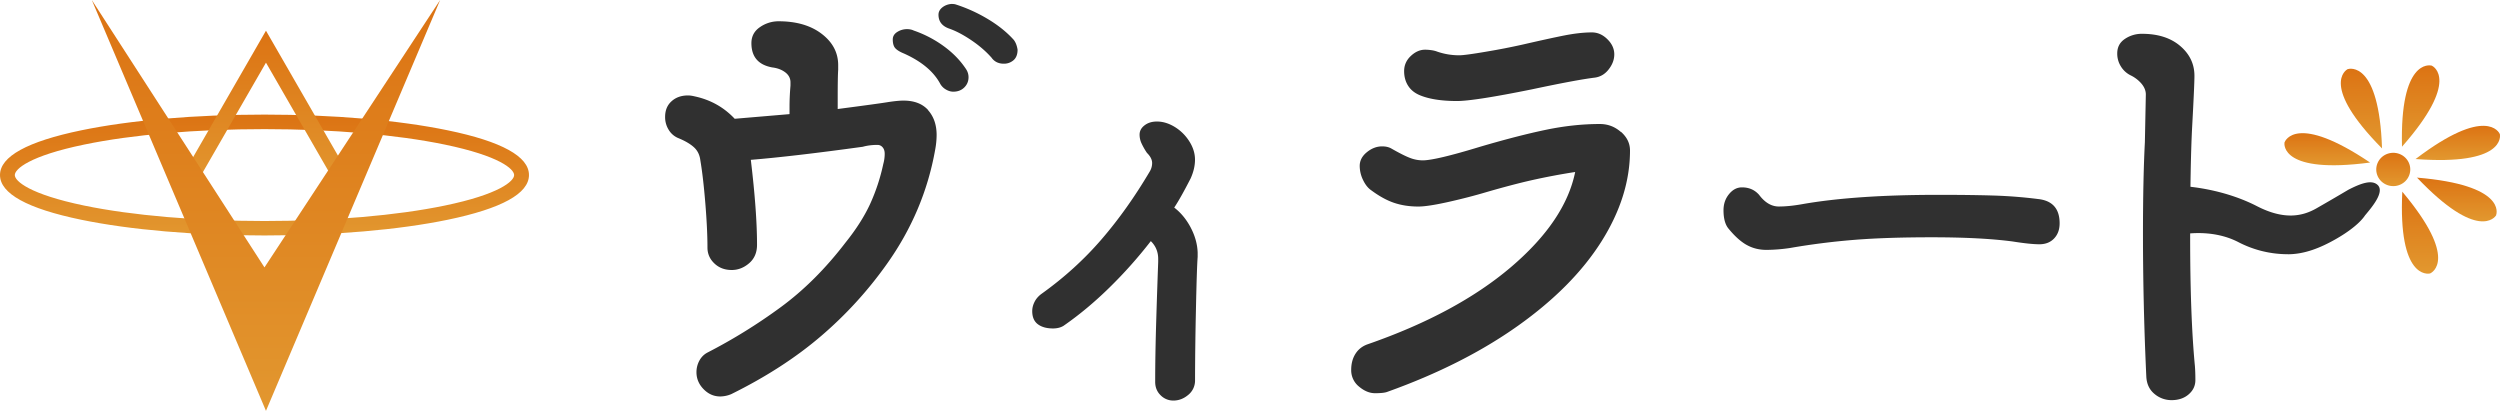 <svg width="286" height="47" viewBox="0 0 286 47" fill="none" xmlns="http://www.w3.org/2000/svg"><g clip-path="url(#clip0_47_1511)"><path d="M30.255 26.937c-7.911 0-15.36-.639-20.971-1.8C3.124 23.864 0 22.143 0 20.023c0-2.12 3.125-3.836 9.288-5.113 5.61-1.162 13.056-1.8 20.972-1.8 7.916 0 15.36.638 20.971 1.8 6.164 1.273 9.284 2.993 9.284 5.113 0 2.12-3.125 3.836-9.284 5.114-5.61 1.162-13.06 1.8-20.971 1.8h-.005zm0-12.165c-7.798 0-15.12.626-20.618 1.766-6.268 1.294-7.943 2.802-7.943 3.49 0 .687 1.67 2.19 7.943 3.49 5.497 1.135 12.82 1.765 20.618 1.765 7.798 0 15.121-.625 20.619-1.765 6.267-1.295 7.943-2.803 7.943-3.49 0-.688-1.671-2.191-7.943-3.49-5.498-1.136-12.82-1.766-20.619-1.766z" fill="url(#paint0_linear_47_1511)"/><path d="M38.62 21.385L30.427 7.167l-8.192 14.218-1.598-.883 9.79-16.99 9.791 16.99-1.598.883z" fill="url(#paint1_linear_47_1511)"/><path d="M30.255 30.591L10.502 0l19.925 47L50.353 0 30.255 30.591z" fill="url(#paint2_linear_47_1511)"/><path d="M106.167 12.6c.653.73.983 1.68.983 2.855a9.38 9.38 0 01-.163 1.654c-.838 4.737-2.69 9.114-5.561 13.136a45.268 45.268 0 01-7.522 8.222c-2.871 2.457-6.29 4.666-10.248 6.621a3.327 3.327 0 01-1.254.267c-.73 0-1.363-.275-1.907-.83-.543-.554-.82-1.202-.82-1.947 0-.46.11-.9.326-1.308.218-.408.526-.723.929-.936a62.2 62.2 0 008.369-5.18c2.671-1.955 5.153-4.43 7.44-7.419 1.2-1.494 2.124-2.945 2.78-4.35a22.043 22.043 0 001.527-4.617c.108-.39.163-.78.163-1.175 0-.32-.082-.568-.245-.75a.752.752 0 00-.57-.266c-.62 0-1.182.071-1.69.213-5.452.75-9.722 1.246-12.81 1.495.47 3.915.71 7.153.71 9.716 0 .891-.299 1.592-.901 2.111-.598.515-1.264.776-1.988.776-.802 0-1.463-.248-1.988-.75-.525-.496-.793-1.104-.793-1.813 0-1.388-.081-3.078-.244-5.074-.163-1.99-.353-3.632-.57-4.913-.073-.603-.309-1.096-.707-1.468-.399-.373-.983-.723-1.744-1.042a2.311 2.311 0 01-1.145-.936 2.725 2.725 0 01-.435-1.521c0-.75.244-1.344.738-1.787.49-.444 1.119-.666 1.88-.666.217 0 .47.036.765.107 1.816.39 3.342 1.246 4.578 2.563l6.272-.532V12.2c0-.75.036-1.548.109-2.404v-.372c0-.461-.2-.847-.598-1.149-.398-.301-.892-.488-1.472-.559-1.598-.283-2.4-1.21-2.4-2.776 0-.78.326-1.397.983-1.84a3.712 3.712 0 012.128-.666c2.034 0 3.682.48 4.936 1.442 1.255.962 1.88 2.155 1.88 3.579v.532c-.037.532-.055 1.583-.055 3.149v1.335c3.27-.426 5.217-.697 5.833-.803.725-.107 1.291-.16 1.689-.16 1.236 0 2.183.364 2.835 1.096l-.023-.005zm2.016-2.378a1.714 1.714 0 01-.652-.692c-.766-1.388-2.147-2.528-4.144-3.419-.435-.177-.756-.373-.956-.585-.199-.213-.299-.55-.299-1.016 0-.355.173-.639.517-.856.344-.213.715-.32 1.118-.32.29 0 .544.054.766.16a13.04 13.04 0 013.432 1.788c1.055.767 1.907 1.645 2.563 2.643.182.284.272.585.272.909 0 .461-.163.856-.489 1.175-.326.32-.747.48-1.254.48-.29 0-.585-.09-.874-.267zm5.289-3.579c-.62-.71-1.381-1.38-2.291-2-.911-.62-1.762-1.078-2.564-1.361-.837-.284-1.254-.82-1.254-1.601 0-.32.145-.595.435-.83.29-.23.634-.363 1.037-.399.217 0 .38.018.489.053a17.56 17.56 0 013.654 1.655c1.2.714 2.197 1.512 2.998 2.403.218.284.363.661.435 1.122 0 .532-.154.936-.462 1.202a1.65 1.65 0 01-1.118.4c-.58 0-1.038-.214-1.364-.64l.005-.004zm22.747 19.397c.494.94.761 1.894.793 2.86v.484c-.068.874-.132 2.936-.2 6.182a391.62 391.62 0 00-.099 7.93 2.1 2.1 0 01-.77 1.672c-.512.434-1.082.656-1.707.656a2.025 2.025 0 01-1.463-.607c-.412-.404-.62-.914-.62-1.53 0-2.036.04-4.395.122-7.083.081-2.683.158-4.9.222-6.643v-.342c0-.807-.281-1.485-.843-2.035a52.14 52.14 0 01-4.755 5.335c-1.716 1.68-3.468 3.135-5.248 4.364-.331.195-.725.292-1.187.292-.724 0-1.304-.16-1.734-.483-.43-.324-.643-.825-.643-1.503 0-.355.09-.71.272-1.07.181-.354.452-.66.815-.922 2.577-1.845 4.854-3.911 6.833-6.208 1.984-2.298 3.831-4.9 5.548-7.81a1.87 1.87 0 00.249-.923c0-.39-.199-.776-.593-1.166a7.577 7.577 0 01-.643-1.14 2.36 2.36 0 01-.2-.944c0-.422.191-.776.571-1.069.38-.293.851-.435 1.413-.435.693 0 1.376.213 2.056.63a5.148 5.148 0 011.657 1.65c.43.678.643 1.375.643 2.084 0 .71-.167 1.393-.493 2.133-.761 1.486-1.386 2.604-1.884 3.349.761.58 1.386 1.343 1.884 2.28l.004.012zm49.216-10.962c.688.607 1.037 1.317 1.037 2.137 0 3.49-1.092 6.959-3.27 10.413-2.183 3.455-5.362 6.666-9.542 9.637-4.179 2.971-9.161 5.49-14.939 7.557-.254.106-.729.16-1.418.16-.62 0-1.227-.249-1.825-.75a2.393 2.393 0 01-.901-1.92c0-.71.163-1.326.489-1.84.326-.515.797-.883 1.418-1.096 6.761-2.35 12.213-5.286 16.357-8.807 4.143-3.526 6.598-7.154 7.359-10.892a75.351 75.351 0 00-4.964.936c-1.49.337-3.215.793-5.18 1.361-1.309.39-2.754.767-4.334 1.122-1.581.355-2.735.532-3.464.532-1.019 0-1.943-.142-2.781-.426-.838-.283-1.707-.767-2.617-1.44-.363-.25-.675-.64-.929-1.176a3.71 3.71 0 01-.38-1.601c0-.603.271-1.131.819-1.574.544-.444 1.128-.666 1.744-.666.435 0 .797.089 1.091.266.874.497 1.563.848 2.07 1.043a4.102 4.102 0 001.472.292c.982 0 3.161-.514 6.543-1.547 2.908-.856 5.426-1.504 7.549-1.947 2.129-.444 4.189-.665 6.186-.665.911 0 1.708.301 2.401.909l.009-.018zm-24.341-5.26c-.308-.479-.462-1.042-.462-1.68 0-.675.253-1.256.765-1.735.507-.479 1.055-.718 1.635-.718.217 0 .453.018.711.053.254.036.471.089.652.16a7.591 7.591 0 002.563.426c.435 0 1.481-.142 3.134-.426a75.271 75.271 0 004.116-.803c1.997-.461 3.587-.807 4.769-1.042 1.182-.23 2.228-.346 3.134-.346.652 0 1.245.257 1.77.776.526.515.793 1.096.793 1.734 0 .608-.218 1.184-.652 1.734-.435.554-.983.865-1.635.936-1.418.177-3.8.625-7.142 1.335-4.397.891-7.25 1.335-8.559 1.335-1.743 0-3.142-.213-4.197-.639-.621-.248-1.083-.612-1.391-1.095l-.004-.005zm38.738 18.21c-.671-.372-1.359-.989-2.061-1.84-.403-.461-.602-1.175-.602-2.138 0-.71.208-1.326.629-1.84.417-.515.911-.776 1.481-.776.806 0 1.458.283 1.961.855.67.892 1.422 1.335 2.26 1.335.77 0 1.657-.088 2.663-.266 4.021-.71 9.215-1.069 15.582-1.069 2.482 0 4.583.027 6.309.08a53.93 53.93 0 015.103.4c1.64.177 2.464 1.104 2.464 2.776 0 .714-.209 1.29-.63 1.734-.421.443-.978.665-1.684.665-.707 0-1.726-.107-3.066-.32-2.414-.319-5.498-.478-9.247-.478-3.451 0-6.399.097-8.845.292a80.908 80.908 0 00-7.39.936 19.326 19.326 0 01-2.663.213c-.838 0-1.594-.186-2.26-.559h-.004zm46.633 17.03c-.579-.48-.892-1.149-.928-2a351.787 351.787 0 01-.381-16.285c0-4.2.073-7.708.218-10.52l.109-5.445c0-.426-.164-.834-.49-1.229a3.837 3.837 0 00-1.254-.962 2.705 2.705 0 01-1.091-.99 2.724 2.724 0 01-.435-1.52c0-.71.29-1.264.874-1.654a3.438 3.438 0 011.961-.586c1.816 0 3.269.461 4.361 1.388 1.091.927 1.635 2.067 1.635 3.42 0 .714-.091 2.723-.272 6.03-.145 2.883-.218 7.03-.218 12.44 0 6.054.182 10.963.544 14.737.036.462.054.998.054 1.601 0 .639-.253 1.184-.765 1.628-.507.443-1.164.665-1.961.665a3 3 0 01-1.961-.718z" fill="#303030"/><path d="M261.741 29.083a12.26 12.26 0 01-5.697-1.397c-3.183-1.636-6.716-.816-6.752-.811-1.304.066-2.423-1.335-2.5-2.675-.077-1.339.915-2.86 2.219-2.94.195-.013 4.837.089 9.189 2.328 3.161 1.628 5.253 1.131 6.806.244a264.62 264.62 0 003.641-2.12c1.345-.692 2.658-1.215 3.356-.55.81.772-.575 2.448-1.431 3.464-.077.093-.707 1.21-3.342 2.719-1.807 1.033-3.623 1.742-5.489 1.742v-.004z" fill="#303030"/><path d="M275.603 20.076c-.389.98-1.512 1.468-2.518 1.087-1.005-.382-1.499-1.482-1.109-2.466.389-.98 1.512-1.468 2.518-1.087 1.001.382 1.499 1.482 1.109 2.466z" fill="url(#paint3_linear_47_1511)"/><path d="M274.797 16.772c6.657-7.561 3.596-9.17 3.388-9.268h-.009c-.222-.054-3.637-.71-3.388 9.273l-.009.026s.009-.009.009-.013v.018l.009-.027v-.009z" fill="url(#paint4_linear_47_1511)"/><path d="M272.505 16.972c-.339-9.979-3.709-9.132-3.926-9.065h-.009c-.199.11-3.161 1.894 3.926 9.065l.014.026v-.018l.013.014-.013-.027-.005.005z" fill="url(#paint5_linear_47_1511)"/><path d="M271.125 18.586c-8.405-5.65-9.705-2.492-9.782-2.28v.01c-.032.222-.321 3.619 9.782 2.28h.036-.027l-.009-.01z" fill="url(#paint6_linear_47_1511)"/><path d="M274.823 21.943c-.484 9.974 2.944 9.393 3.166 9.344h.009c.208-.093 3.31-1.636-3.17-9.348l-.009-.027v.018l-.014-.014.009.027h.009z" fill="url(#paint7_linear_47_1511)"/><path d="M276.514 20.329c6.947 7.304 8.921 4.501 9.039 4.31v-.008c.077-.213 1.114-3.464-9.039-4.311l-.027-.013.014.013h-.019l.028.013.004-.004z" fill="url(#paint8_linear_47_1511)"/><path d="M276.355 18.196c10.167.758 9.673-2.612 9.633-2.834v-.012c-.091-.204-1.576-3.286-9.633 2.834l-.027.009h.018s-.009.004-.013.013l.027-.009h-.005z" fill="url(#paint9_linear_47_1511)"/></g><defs><linearGradient id="paint0_linear_47_1511" x1="30.258" y1="13.109" x2="30.258" y2="26.937" gradientUnits="userSpaceOnUse"><stop stop-color="#DC7313"/><stop offset="1" stop-color="#E2972F"/></linearGradient><linearGradient id="paint1_linear_47_1511" x1="30.427" y1="3.513" x2="30.427" y2="21.385" gradientUnits="userSpaceOnUse"><stop stop-color="#DC7313"/><stop offset="1" stop-color="#E2972F"/></linearGradient><linearGradient id="paint2_linear_47_1511" x1="30.427" y1="0" x2="30.427" y2="47" gradientUnits="userSpaceOnUse"><stop stop-color="#DC7313"/><stop offset="1" stop-color="#E2972F"/></linearGradient><linearGradient id="paint3_linear_47_1511" x1="273.789" y1="17.48" x2="273.789" y2="21.292" gradientUnits="userSpaceOnUse"><stop stop-color="#DC7313"/><stop offset="1" stop-color="#E2982F"/></linearGradient><linearGradient id="paint4_linear_47_1511" x1="276.921" y1="7.477" x2="276.921" y2="16.808" gradientUnits="userSpaceOnUse"><stop stop-color="#DC7313"/><stop offset="1" stop-color="#E2982F"/></linearGradient><linearGradient id="paint5_linear_47_1511" x1="270.156" y1="7.862" x2="270.156" y2="16.998" gradientUnits="userSpaceOnUse"><stop stop-color="#DC7313"/><stop offset="1" stop-color="#E2982F"/></linearGradient><linearGradient id="paint6_linear_47_1511" x1="266.248" y1="15.236" x2="266.248" y2="18.907" gradientUnits="userSpaceOnUse"><stop stop-color="#DC7313"/><stop offset="1" stop-color="#E2982F"/></linearGradient><linearGradient id="paint7_linear_47_1511" x1="276.849" y1="21.912" x2="276.849" y2="31.309" gradientUnits="userSpaceOnUse"><stop stop-color="#DC7313"/><stop offset="1" stop-color="#E2982F"/></linearGradient><linearGradient id="paint8_linear_47_1511" x1="281.05" y1="20.307" x2="281.05" y2="25.325" gradientUnits="userSpaceOnUse"><stop stop-color="#DC7313"/><stop offset="1" stop-color="#E2982F"/></linearGradient><linearGradient id="paint9_linear_47_1511" x1="281.165" y1="14.394" x2="281.165" y2="18.307" gradientUnits="userSpaceOnUse"><stop stop-color="#DC7313"/><stop offset="1" stop-color="#E2982F"/></linearGradient><clipPath id="clip0_47_1511"><path fill="#fff" d="M0 0h286v47H0z"/></clipPath></defs></svg>